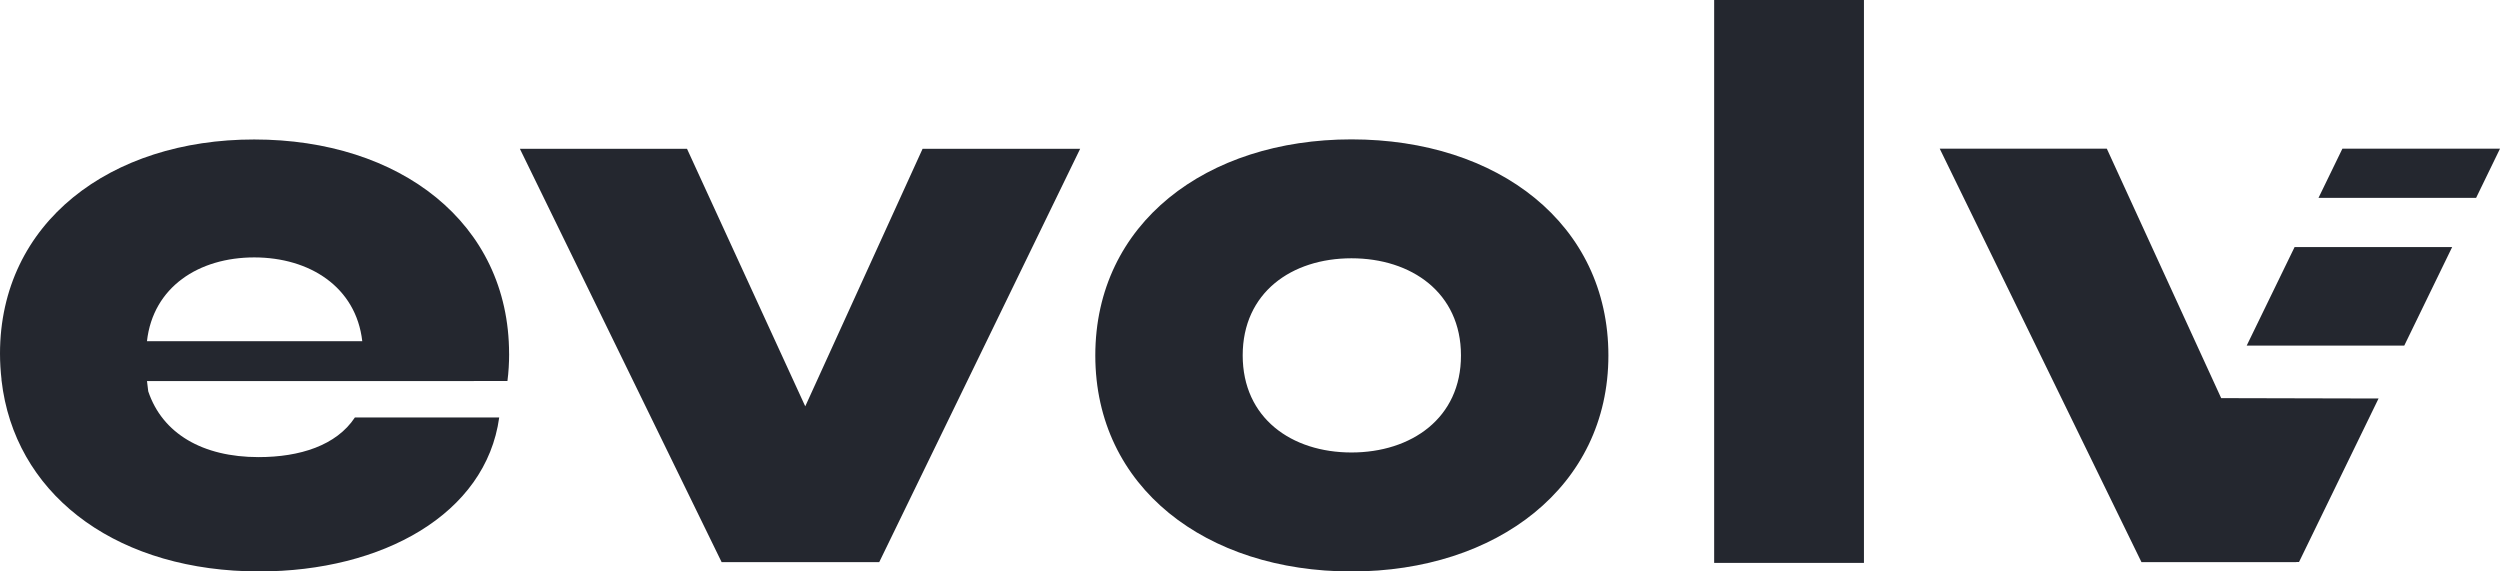 <svg xmlns="http://www.w3.org/2000/svg" width="140" height="32" viewBox="0 0 140 32" fill="none"><g id="Logo" clip-path="url(#clip0_2183_7676)"><path id="Vector" d="M104.381 0H95.993V31.522H104.381V0Z" fill="#24272F"></path><path id="Vector_2" d="M75.682 25.339C72.328 25.339 69.591 23.413 69.591 19.901C69.591 16.39 72.326 14.464 75.682 14.464C79.038 14.464 81.814 16.39 81.814 19.901C81.823 23.413 79.036 25.339 75.682 25.339ZM75.682 7.805C67.564 7.805 61.337 12.497 61.337 19.904C61.337 27.31 67.558 32.002 75.682 32.002C83.806 32.002 90.07 27.267 90.07 19.904C90.07 12.54 83.893 7.805 75.682 7.805Z" fill="#24272F"></path><path id="Vector_3" d="M28.509 19.816C28.509 12.467 22.375 7.811 14.237 7.811C6.178 7.805 0 12.461 0 19.807C0 20.3 0.032 20.786 0.086 21.256H0.08L0.168 21.885C1.174 27.968 6.754 32 14.522 32C21.399 32 27.212 28.799 27.956 23.377H19.875C18.839 24.947 16.791 25.598 14.479 25.598C11.343 25.598 9.096 24.281 8.301 21.913L8.232 21.341H26.534V21.335H28.416V21.341C28.481 20.842 28.511 20.334 28.511 19.814L28.509 19.816ZM8.23 19.107C8.571 16.071 11.136 14.415 14.237 14.415C17.339 14.415 19.94 16.071 20.287 19.107H8.23Z" fill="#24272F"></path><path id="Vector_4" d="M45.094 22.755L38.472 8.332H29.113L40.411 31.479H49.237L60.489 8.332H51.665L45.094 22.755Z" fill="#24272F"></path><g id="Group"><path id="Vector_5" d="M131.174 8.326L129.836 11.081H138.662L140 8.326H131.174Z" fill="#24272F"></path><path id="Vector_6" d="M125.815 19.353H134.639L137.322 13.834H128.498L125.815 19.353Z" fill="#24272F"></path><path id="Vector_7" d="M121.289 15.539L117.982 8.326H108.625L119.922 31.479H128.597L128.593 31.471H128.746L133.199 22.316L124.386 22.295L121.289 15.539Z" fill="#24272F"></path></g></g><defs><clipPath id="clip0_2183_7676"><rect width="140" height="32" fill="white"></rect></clipPath></defs></svg>